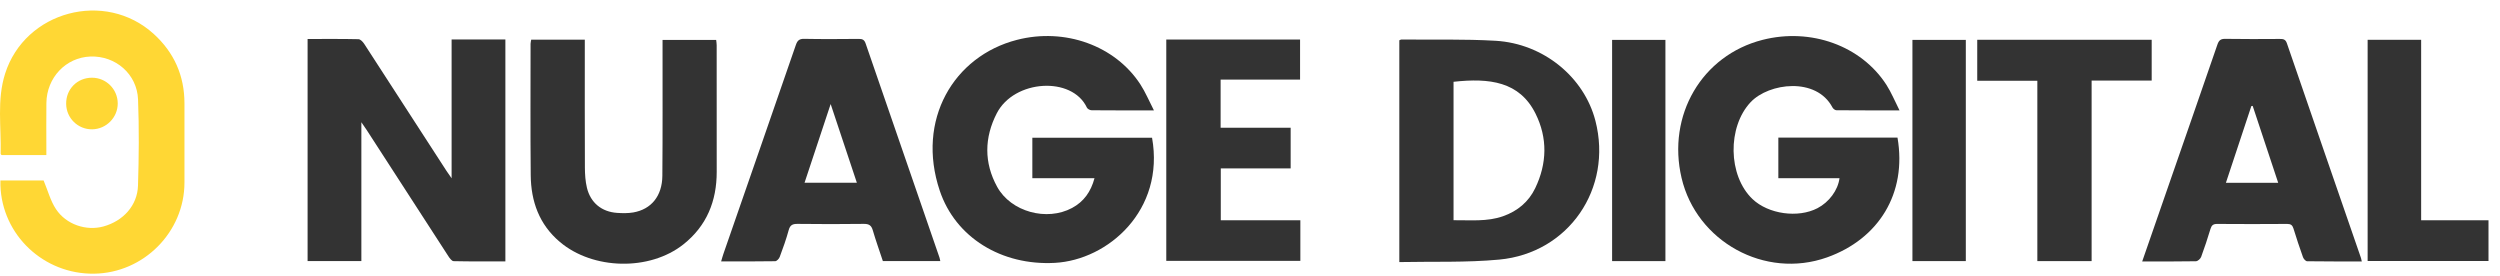 <svg xmlns="http://www.w3.org/2000/svg" width="190" height="21" viewBox="0 0 190 21" fill="none"><g clip-path="url(#clip0_97_95)"><path d="M23.376 2.963C24.69 2.963 25.969 2.95 27.247 2.979C27.396 2.982 27.579 3.181 27.679 3.333C29.77 6.55 31.852 9.774 33.938 12.995C34.034 13.145 34.139 13.287 34.322 13.549V3.001H38.409V19.866C37.094 19.866 35.783 19.878 34.474 19.848C34.333 19.845 34.166 19.613 34.064 19.454C31.993 16.264 29.929 13.069 27.864 9.875C27.764 9.721 27.657 9.572 27.464 9.29V19.841H23.377V2.963H23.376Z" fill="#333333"></path><path d="M87.697 8.39C86.004 8.39 84.484 8.394 82.966 8.38C82.841 8.38 82.653 8.283 82.605 8.179C81.478 5.772 77.078 6.043 75.756 8.609C74.803 10.461 74.778 12.367 75.782 14.196C76.83 16.104 79.556 16.836 81.476 15.806C82.364 15.33 82.903 14.582 83.182 13.545H78.458V10.466H87.556C88.538 15.974 84.22 19.758 80.169 19.978C76.124 20.198 72.616 18.058 71.42 14.488C69.622 9.122 72.471 4.273 77.283 3.031C80.933 2.089 84.762 3.47 86.674 6.423C87.049 7 87.317 7.647 87.698 8.389L87.697 8.39Z" fill="#333333"></path><path d="M144.362 8.388C142.669 8.388 141.119 8.393 139.569 8.379C139.465 8.379 139.319 8.265 139.267 8.166C138.04 5.833 134.436 6.3 133.055 7.758C131.275 9.636 131.317 13.351 133.194 15.132C134.399 16.275 136.653 16.591 138.129 15.822C139.011 15.363 139.684 14.457 139.802 13.544H135.154V10.459H144.21C144.943 14.706 142.769 18.168 138.855 19.561C134.131 21.242 128.935 18.358 127.799 13.524C126.681 8.758 129.344 4.211 133.946 3.032C137.618 2.092 141.458 3.474 143.372 6.454C143.742 7.032 144.004 7.68 144.362 8.386V8.388Z" fill="#333333"></path><path d="M106.348 19.918V3.065C106.409 3.039 106.454 3.004 106.499 3.004C108.889 3.027 111.284 2.96 113.667 3.099C117.311 3.314 120.402 5.868 121.254 9.19C122.571 14.318 119.228 19.234 113.943 19.729C111.44 19.963 108.905 19.866 106.348 19.918ZM110.469 16.736C111.752 16.723 113.013 16.862 114.236 16.431C115.331 16.044 116.177 15.342 116.677 14.3C117.579 12.425 117.625 10.489 116.699 8.632C115.485 6.196 113.207 5.914 110.469 6.216V16.735V16.736Z" fill="#333333"></path><path d="M162.808 19.867C163.443 18.038 164.054 16.271 164.669 14.504C165.954 10.804 167.244 7.106 168.518 3.402C168.628 3.08 168.757 2.946 169.119 2.953C170.504 2.978 171.888 2.967 173.271 2.96C173.532 2.958 173.7 2.989 173.803 3.288C175.673 8.732 177.556 14.172 179.437 19.613C179.459 19.676 179.467 19.741 179.497 19.869C178.091 19.869 176.715 19.875 175.339 19.855C175.231 19.854 175.073 19.674 175.027 19.546C174.768 18.825 174.529 18.096 174.302 17.364C174.224 17.115 174.104 17.018 173.833 17.019C172.056 17.032 170.279 17.032 168.503 17.019C168.21 17.017 168.081 17.119 167.998 17.393C167.78 18.11 167.548 18.823 167.287 19.525C167.233 19.669 167.029 19.852 166.891 19.855C165.559 19.88 164.227 19.87 162.806 19.87L162.808 19.867ZM171.205 8.051C171.171 8.054 171.137 8.056 171.103 8.06C170.46 9.997 169.818 11.935 169.169 13.893H173.143C172.488 11.918 171.847 9.985 171.205 8.052V8.051Z" fill="#333333"></path><path d="M71.464 19.843H67.098C66.844 19.072 66.563 18.293 66.331 17.498C66.22 17.118 66.031 17.01 65.643 17.015C63.97 17.037 62.296 17.036 60.623 17.015C60.241 17.011 60.046 17.097 59.939 17.494C59.753 18.183 59.508 18.856 59.259 19.526C59.209 19.665 59.032 19.851 58.912 19.852C57.565 19.875 56.217 19.867 54.806 19.867C54.873 19.645 54.918 19.469 54.978 19.297C56.815 14.006 58.655 8.718 60.482 3.425C60.598 3.088 60.736 2.945 61.119 2.952C62.502 2.979 63.885 2.969 65.269 2.957C65.547 2.954 65.692 3.025 65.788 3.306C67.652 8.73 69.529 14.151 71.4 19.573C71.427 19.651 71.438 19.733 71.463 19.844L71.464 19.843ZM65.122 13.89C64.462 11.909 63.819 9.979 63.13 7.907C62.441 9.988 61.801 11.915 61.145 13.89H65.122Z" fill="#333333"></path><path d="M40.372 3.017H44.445C44.445 3.235 44.445 3.433 44.445 3.633C44.445 6.669 44.438 9.706 44.452 12.744C44.455 13.251 44.488 13.772 44.605 14.263C44.879 15.411 45.73 16.103 46.906 16.18C47.312 16.206 47.732 16.215 48.132 16.145C49.499 15.907 50.327 14.891 50.339 13.362C50.367 10.138 50.351 6.913 50.354 3.689C50.354 3.486 50.354 3.283 50.354 3.036H54.429C54.443 3.173 54.467 3.303 54.467 3.434C54.468 6.642 54.463 9.849 54.47 13.057C54.474 15.286 53.705 17.17 51.941 18.57C49.365 20.613 45.068 20.51 42.555 18.393C40.975 17.06 40.354 15.303 40.335 13.313C40.302 9.986 40.323 6.66 40.323 3.332C40.323 3.235 40.352 3.136 40.371 3.019L40.372 3.017Z" fill="#333333"></path><path d="M98.827 16.739V19.828H88.637V3.002H98.805V6.051H92.767V9.71H98.09V12.797H92.78V16.738H98.825L98.827 16.739Z" fill="#333333"></path><path d="M158.963 19.844H154.838V6.138H150.27V3.023H163.528V6.123H158.963V19.845V19.844Z" fill="#333333"></path><path d="M179.94 19.837V3.024H184.007V16.738H189.127V19.837H179.94Z" fill="#333333"></path><path d="M126.572 19.844H122.52V3.032H126.572V19.844Z" fill="#333333"></path><path d="M149.402 19.843H145.345V3.032H149.402V19.844V19.843Z" fill="#333333"></path><path d="M0.032 13.715H3.314C3.638 14.489 3.835 15.26 4.251 15.889C5.029 17.071 6.561 17.569 7.862 17.211C9.365 16.795 10.44 15.619 10.488 14.111C10.556 11.931 10.577 9.744 10.492 7.565C10.417 5.623 8.777 4.225 6.866 4.296C5.006 4.366 3.549 5.898 3.526 7.828C3.512 8.97 3.523 10.113 3.523 11.257C3.523 11.422 3.523 11.589 3.523 11.785H0.12C0.088 11.746 0.049 11.719 0.05 11.694C0.102 9.659 -0.248 7.602 0.388 5.599C1.898 0.841 7.99 -0.787 11.689 2.585C13.234 3.994 14.015 5.75 14.019 7.843C14.024 9.856 14.024 11.868 14.019 13.882C14.013 17.636 10.92 20.749 7.149 20.8C3.319 20.852 0.149 17.859 0.032 14.082C0.03 13.983 0.032 13.882 0.032 13.715Z" fill="#FFD734"></path><path d="M8.948 7.858C8.952 8.928 8.076 9.815 7.003 9.828C5.923 9.84 5.041 8.977 5.028 7.895C5.012 6.775 5.87 5.907 6.99 5.906C8.068 5.906 8.942 6.777 8.948 7.858Z" fill="#FFD734"></path></g><defs><clipPath id="clip0_97_95"><rect width="189.126" height="20" fill="white" transform="translate(0 0.8)"></rect></clipPath></defs></svg>